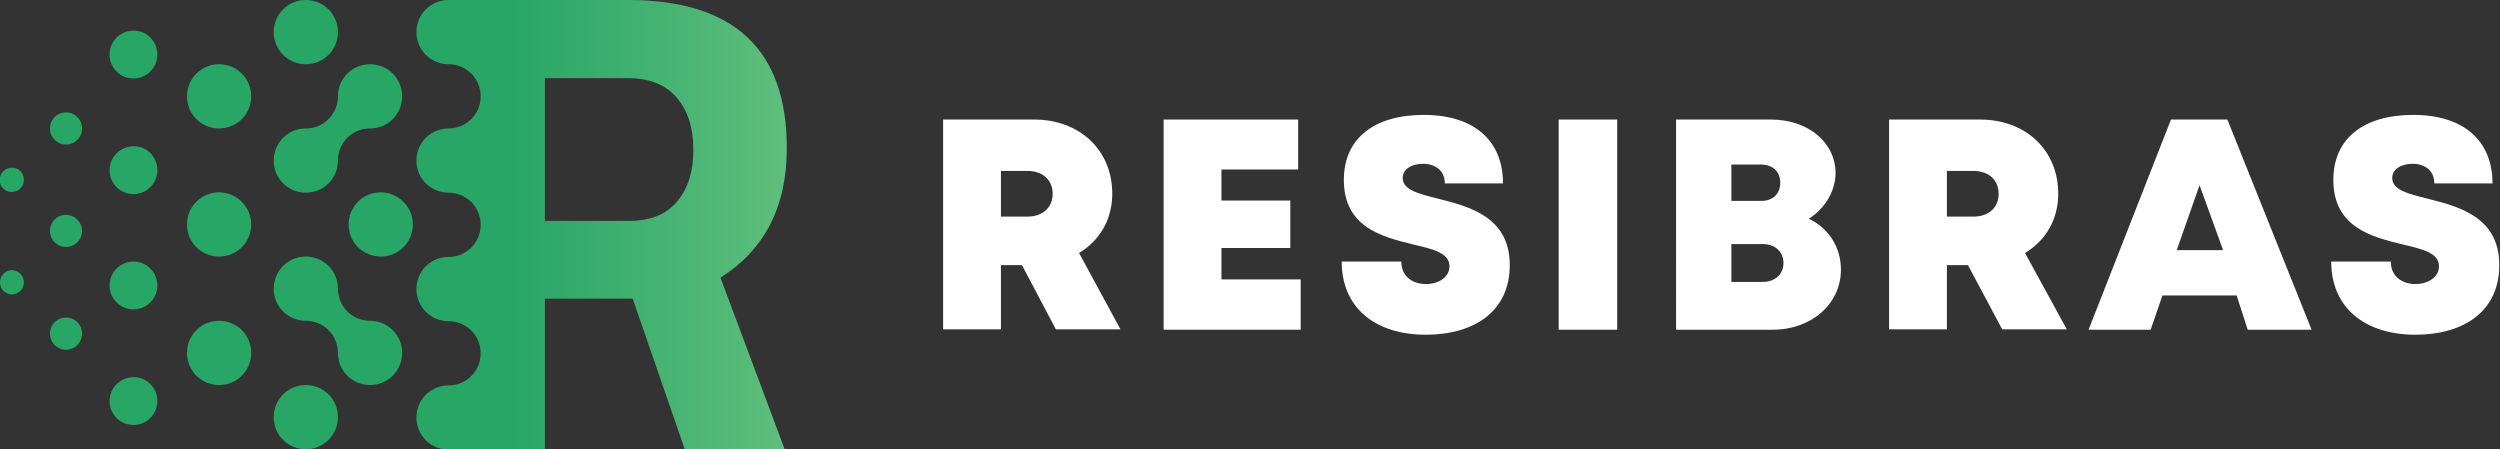 <?xml version="1.0" encoding="utf-8"?>
<!-- Generator: Adobe Illustrator 26.5.0, SVG Export Plug-In . SVG Version: 6.00 Build 0)  -->
<svg version="1.1" id="Layer_1" xmlns="http://www.w3.org/2000/svg" xmlns:xlink="http://www.w3.org/1999/xlink" x="0px" y="0px"
	 viewBox="0 0 700.6 125.9" style="enable-background:new 0 0 700.6 125.9;" xml:space="preserve">
<rect x="0" y="0" width="700.6" height="125.9" fill="#333333" stroke="none"/>
<style type="text/css">
	.st0{clip-path:url(#SVGID_00000020380026924066276770000017178612080265876133_);}
	.st1{fill:none;stroke:url(#SVGID_00000083774395183071151100000006679893438649929872_);stroke-width:6;stroke-miterlimit:10;}
	.st2{fill:none;stroke:url(#SVGID_00000167382201888350304620000008003081414969851830_);stroke-width:6;stroke-miterlimit:10;}
	.st3{fill:none;stroke:url(#SVGID_00000103951671528315169350000010228042667646059439_);stroke-width:6;stroke-miterlimit:10;}
	.st4{fill:none;stroke:url(#SVGID_00000072281045342770515790000011038899288286761896_);stroke-width:6;stroke-miterlimit:10;}
	.st5{fill:none;stroke:url(#SVGID_00000029036387086378228800000017627075122279465406_);stroke-width:6;stroke-miterlimit:10;}
	.st6{fill:none;stroke:url(#SVGID_00000178921492537594190060000011551311050657362838_);stroke-width:6;stroke-miterlimit:10;}
	.st7{fill:none;stroke:url(#SVGID_00000128479142441491993190000002241252599892049342_);stroke-width:6;stroke-miterlimit:10;}
	.st8{fill:none;stroke:url(#SVGID_00000031188965324152947770000004799870542025262467_);stroke-width:6;stroke-miterlimit:10;}
	.st9{fill:none;stroke:url(#SVGID_00000035524483984268163120000007247597938712587415_);stroke-width:6;stroke-miterlimit:10;}
	.st10{fill:none;stroke:url(#SVGID_00000101799208352040087160000004848169424844590248_);stroke-width:6;stroke-miterlimit:10;}
	.st11{fill:none;stroke:url(#SVGID_00000049912766621365985890000000708589773639039397_);stroke-width:6;stroke-miterlimit:10;}
	.st12{fill:none;stroke:url(#SVGID_00000067956332413102485360000006841232361680820910_);stroke-width:6;stroke-miterlimit:10;}
	.st13{fill:none;stroke:url(#SVGID_00000173871893271722865330000006868715588100575664_);stroke-width:6;stroke-miterlimit:10;}
	.st14{fill:none;stroke:url(#SVGID_00000098904597379059210430000014116890250784971434_);stroke-width:6;stroke-miterlimit:10;}
	.st15{fill:none;stroke:url(#SVGID_00000051342441962697408600000004799103029958390716_);stroke-width:6;stroke-miterlimit:10;}
	.st16{fill:none;stroke:url(#SVGID_00000135679497648578155250000004797659613832826269_);stroke-width:6;stroke-miterlimit:10;}
	.st17{fill:none;stroke:url(#SVGID_00000004514457726537372690000004765478786256289162_);stroke-width:6;stroke-miterlimit:10;}
	.st18{fill:none;stroke:url(#SVGID_00000140711257954126816900000006476044840829968309_);stroke-width:6;stroke-miterlimit:10;}
	.st19{fill:none;stroke:url(#SVGID_00000059267538711961986300000015889549403546283944_);stroke-width:6;stroke-miterlimit:10;}
	.st20{fill:none;stroke:url(#SVGID_00000095330249426575153440000006398385163757299101_);stroke-width:6;stroke-miterlimit:10;}
	.st21{fill:none;stroke:url(#SVGID_00000086664271678907918770000001430535992620829348_);stroke-width:6;stroke-miterlimit:10;}
	.st22{fill:none;stroke:url(#SVGID_00000057122041364866972180000004429979707853057178_);stroke-width:6;stroke-miterlimit:10;}
	.st23{fill:none;stroke:url(#SVGID_00000149373919613651332590000014739740587753968784_);stroke-width:6;stroke-miterlimit:10;}
	.st24{fill:none;stroke:url(#SVGID_00000140730732686222710820000013775643152415494817_);stroke-width:6;stroke-miterlimit:10;}
	.st25{fill:#053042;}
	.st26{fill:url(#SVGID_00000066511208221474229100000001777433761453324437_);}
	.st27{fill:none;stroke:#053042;stroke-width:6;stroke-miterlimit:10;}
	.st28{fill:#5FBE7D;}
	.st29{opacity:0.3;fill:url(#);}
	.st30{fill:#FFFFFF;}
	.st31{fill:url(#SVGID_00000003821612996097586070000015345585187465748901_);}
	.st32{fill:url(#SVGID_00000099652715242039430480000002270480270653336254_);}
	.st33{fill:url(#SVGID_00000059994452505923095040000012569209431891265701_);}
	.st34{fill:url(#SVGID_00000016049755933323981280000009431623936619181449_);}
	.st35{fill:url(#SVGID_00000078037506350209213780000007022947183202242968_);}
	.st36{fill:url(#SVGID_00000065768374434932052140000013977086467331587757_);}
	.st37{fill:url(#SVGID_00000180326314304827038670000011264196200631837086_);}
	.st38{fill:url(#SVGID_00000129915622845014186370000015489764314125779873_);}
	.st39{fill:url(#SVGID_00000099620341529774126910000013618112406135257264_);}
	.st40{fill:url(#SVGID_00000039828227447232534860000001297144903519859336_);}
	.st41{fill:url(#SVGID_00000090288234866824320770000002361260149607556022_);}
</style>
<g>
	<g>
		<g>
			<path class="st30" d="M286.4,74.3h-5.9v18h-16.2V33.5h25.5c12.7,0,21.9,8.5,21.9,20.8c0,7.2-3.5,13.1-9.3,16.6L314,92.3h-18.1
				L286.4,74.3z M280.5,60.7h7.4c4.5,0,7.1-2.7,7.1-6.4c0-3.7-2.6-6.4-7.1-6.4h-7.4V60.7z"/>
			<path class="st30" d="M364.5,78.3v14.1h-38.4V33.5h37.7v14h-21.5v8.7h19.3v13.3h-19.3v8.8H364.5z"/>
			<path class="st30" d="M376,73.3h16.7c0,4.2,3.2,6.3,6.9,6.3c3.4,0,6.6-1.8,6.6-5c0-3.7-4.6-4.8-10.2-6.1
				c-8.5-2.1-19.4-4.7-19.4-18.1c0-11.6,8.5-18.2,22.4-18.2c14.1,0,22.2,7.2,22.2,19.2h-16.3c0-3.7-2.8-5.5-6.1-5.5
				c-2.9,0-5.7,1.3-5.7,4c0,3.3,4.4,4.4,10,5.8c8.7,2.2,20,5.1,20,18.6c0,12.9-9.9,19.5-23.5,19.5C385.3,93.8,376,86.2,376,73.3z"/>
			<path class="st30" d="M436.8,33.5h16.4v58.9h-16.4V33.5z"/>
			<path class="st30" d="M506.9,61.3c5.5,2.6,9,7.9,9,14.3c0,9.5-8.2,16.8-19.1,16.8h-27.1V33.5h26.6c10.4,0,18.1,6.4,18.1,15.1
				C514.3,53.8,511.3,58.5,506.9,61.3L506.9,61.3z M499.8,73.7c0-3.1-2.3-5.3-5.8-5.3h-8.8V79h8.8C497.5,79,499.8,76.8,499.8,73.7z
				 M498.9,51.2c0-3.1-2.1-5.1-5.5-5.1h-8.2v10.2h8.2C496.8,56.4,498.9,54.3,498.9,51.2L498.9,51.2z"/>
			<path class="st30" d="M551.5,74.3h-5.9v18h-16.2V33.5h25.5c12.7,0,21.9,8.5,21.9,20.8c0,7.2-3.5,13.1-9.3,16.6l11.7,21.4h-18.1
				L551.5,74.3z M545.6,60.7h7.4c4.5,0,7.1-2.7,7.1-6.4c0-3.7-2.6-6.4-7.1-6.4h-7.4V60.7z"/>
			<path class="st30" d="M626.8,82.8H606l-3.3,9.6h-17.4l23.1-58.9h15.8l23.6,58.9h-17.9L626.8,82.8z M616.4,51.9l-6.4,18.2h13
				L616.4,51.9z"/>
			<path class="st30" d="M653.3,73.3h16.7c0,4.2,3.2,6.3,6.9,6.3c3.4,0,6.6-1.8,6.6-5c0-3.7-4.6-4.8-10.2-6.1
				c-8.5-2.1-19.4-4.7-19.4-18.1c0-11.6,8.5-18.2,22.4-18.2c14.1,0,22.2,7.2,22.2,19.2h-16.3c0-3.7-2.8-5.5-6.1-5.5
				c-2.9,0-5.7,1.3-5.7,4c0,3.3,4.4,4.4,10,5.8c8.7,2.2,20,5.1,20,18.6c0,12.9-9.9,19.5-23.5,19.5C662.7,93.8,653.3,86.2,653.3,73.3
				z"/>
		</g>
	</g>
	
		<linearGradient id="SVGID_00000029015813475888388570000009290535970646817184_" gradientUnits="userSpaceOnUse" x1="0" y1="62.938" x2="220.453" y2="62.938">
		<stop  offset="0" style="stop-color:#27A666"/>
		<stop  offset="0.651" style="stop-color:#27A666"/>
		<stop  offset="1" style="stop-color:#5FBE7D"/>
	</linearGradient>
	<path style="fill:url(#SVGID_00000029015813475888388570000009290535970646817184_);" d="M220.5,41.5C220.5,13.8,205.6,0,176,0
		h-50.3c-5,0-9,4-9,9s4,9,9,9s9,4,9,9s-4,9-9,9s-9,4-9,9c0,5,4,9,9,9s9,4,9,9s-4,9-9,9s-9,4-9,9c0,5,4,9,9,9s9,4,9,9c0,5-4,9-9,9
		s-9,4-9,9c0,5,4,9,9,9h27V83.7h24.6l14.6,42.2h28l-18-48.1C214.3,70,220.5,57.9,220.5,41.5z M189.9,56.3c-3,3.7-7.5,5.6-13.5,5.6
		h-23.7v-40H176c5.9,0,10.5,1.8,13.6,5.4c3.1,3.6,4.7,8.4,4.7,14.4C194.4,47.7,192.9,52.6,189.9,56.3z M23,93.5c0,2.5-2,4.5-4.5,4.5
		C16,98,14,96,14,93.5c0-2.5,2-4.5,4.5-4.5C21,89,23,91,23,93.5z M23,64.7c0,2.5-2,4.5-4.5,4.5c-2.5,0-4.5-2-4.5-4.5
		c0-2.5,2-4.5,4.5-4.5C21,60.2,23,62.3,23,64.7z M23,36c0,2.5-2,4.5-4.5,4.5c-2.5,0-4.5-2-4.5-4.5c0-2.5,2-4.5,4.5-4.5
		C21,31.5,23,33.5,23,36z M70.4,98.9c0,5-4,9-9,9s-9-4-9-9c0-5,4-9,9-9S70.4,93.9,70.4,98.9z M70.4,62.9c0,5-4,9-9,9s-9-4-9-9
		c0-5,4-9,9-9S70.4,58,70.4,62.9z M70.4,27c0,5-4,9-9,9s-9-4-9-9s4-9,9-9S70.4,22,70.4,27z M44.1,112.4c0,3.7-3,6.7-6.7,6.7
		c-3.7,0-6.7-3-6.7-6.7c0-3.7,3-6.7,6.7-6.7C41.1,105.6,44.1,108.7,44.1,112.4z M44.1,80c0,3.7-3,6.7-6.7,6.7c-3.7,0-6.7-3-6.7-6.7
		c0-3.7,3-6.7,6.7-6.7C41.1,73.3,44.1,76.3,44.1,80z M44.1,47.7c0,3.7-3,6.7-6.7,6.7c-3.7,0-6.7-3-6.7-6.7c0-3.7,3-6.7,6.7-6.7
		C41.1,40.9,44.1,43.9,44.1,47.7z M44.1,15.3c0,3.7-3,6.7-6.7,6.7c-3.7,0-6.7-3-6.7-6.7c0-3.7,3-6.7,6.7-6.7
		C41.1,8.5,44.1,11.6,44.1,15.3z M115.7,62.9c0,5-4,9-9,9c-5,0-9-4-9-9c0-5,4-9,9-9C111.7,53.9,115.7,58,115.7,62.9z M6.7,79.1
		c0,1.9-1.5,3.4-3.4,3.4C1.5,82.5,0,81,0,79.1c0-1.9,1.5-3.4,3.4-3.4C5.2,75.8,6.7,77.3,6.7,79.1z M6.7,50.4c0,1.9-1.5,3.4-3.4,3.4
		c-1.9,0-3.4-1.5-3.4-3.4S1.5,47,3.4,47C5.2,47,6.7,48.5,6.7,50.4z M112.7,98.9c0,5-4,9-9,9c-5,0-9-4-9-9s-4-9-9-9c-5,0-9-4-9-9
		c0-5,4-9,9-9c5,0,9,4,9,9c0,5,4,9,9,9C108.7,89.9,112.7,93.9,112.7,98.9z M112.7,27c0,5-4,9-9,9c-5,0-9,4-9,9s-4,9-9,9
		c-5,0-9-4-9-9s4-9,9-9c5,0,9-4,9-9s4-9,9-9C108.7,18,112.7,22,112.7,27z M94.7,116.9c0,5-4,9-9,9c-5,0-9-4-9-9c0-5,4-9,9-9
		C90.7,107.9,94.7,111.9,94.7,116.9z M94.7,9c0,5-4,9-9,9c-5,0-9-4-9-9s4-9,9-9C90.7,0,94.7,4,94.7,9z"/>
</g>
</svg>
